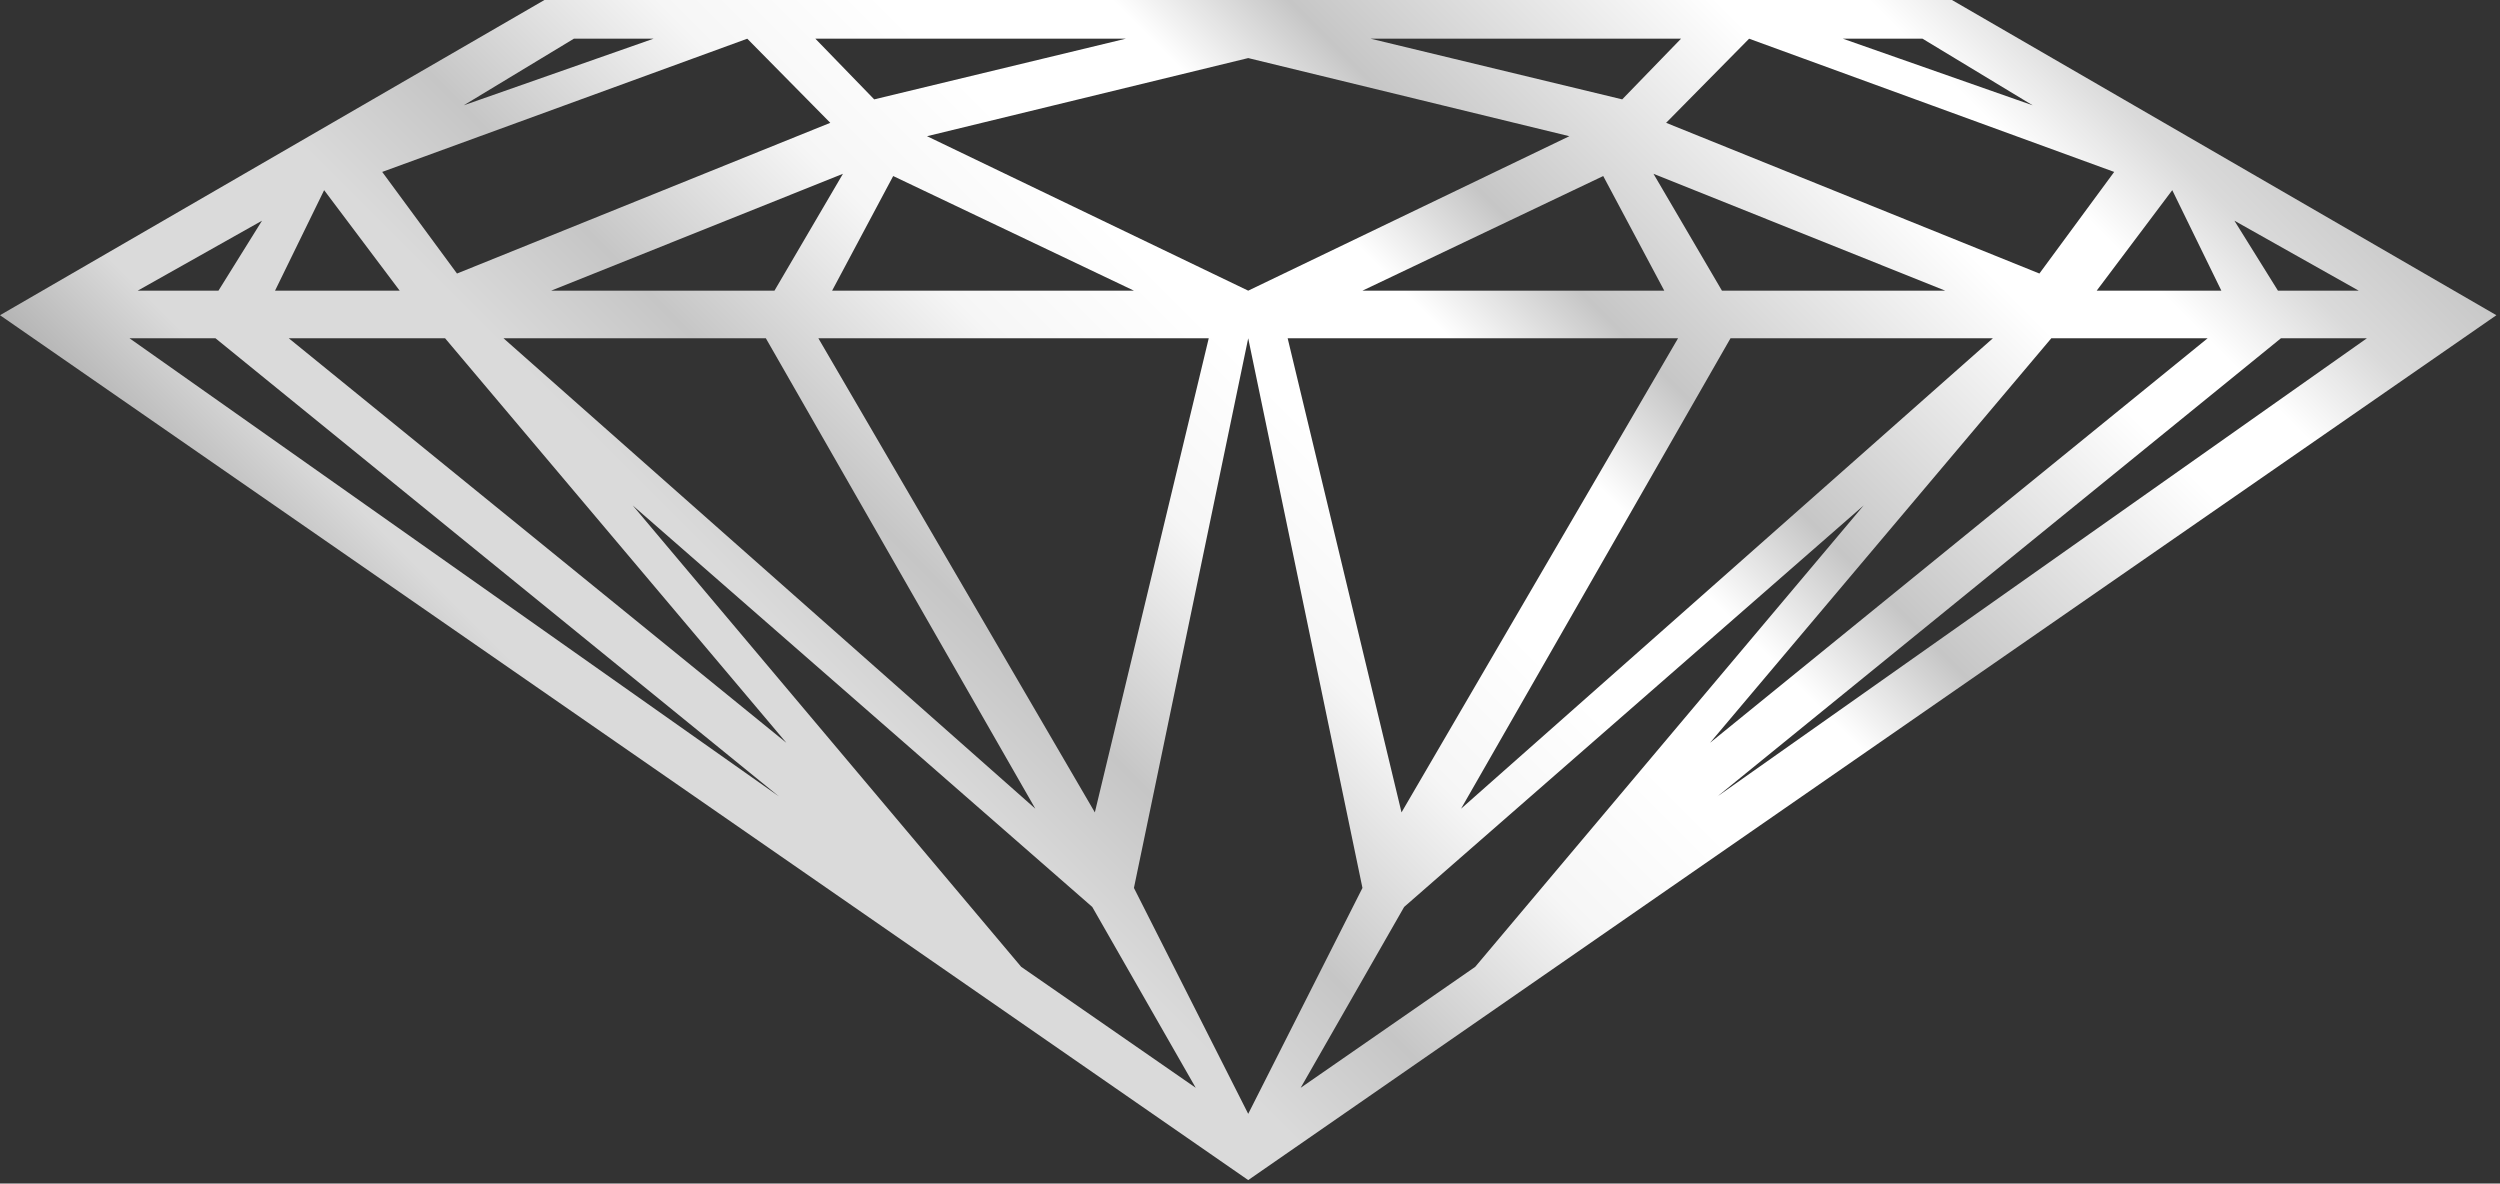 <?xml version="1.0" encoding="UTF-8" standalone="no"?> <svg xmlns="http://www.w3.org/2000/svg" xmlns:xlink="http://www.w3.org/1999/xlink" xmlns:serif="http://www.serif.com/" width="100%" height="100%" viewBox="0 0 583 276" version="1.1" xml:space="preserve" style="fill-rule:evenodd;clip-rule:evenodd;stroke-linejoin:round;stroke-miterlimit:2;"><rect x="0" y="0" width="583" height="276" fill="#333333" stroke="none"/><path d="M126.963,0l-126.963,73.508l291.083,201.688l291.075,-201.688l-126.962,-73.508l-328.233,0Zm302.8,9.025l18.57,0l25.688,15.538l-44.258,-15.538Zm-41.225,19.617l19.354,-19.617l85.137,31.067l-17.441,23.696l-87.05,-35.146Zm3.475,-19.617l-13.713,14.15l-58.667,-14.15l72.38,0Zm-201.867,0l72.383,0l-58.666,14.15l-13.717,-14.15Zm-101.017,31.067l85.134,-31.067l19.358,19.617l-87.05,35.146l-17.442,-23.696Zm44.696,-31.067l18.571,0l-44.263,15.538l25.692,-15.538Zm82.358,22.738l74.9,-18.221l74.892,18.221l-74.892,36.02l-74.9,-36.02Zm169.409,8.766l68.037,27.254l-52.071,0l-15.966,-27.254Zm-189.017,0l-15.971,27.254l-52.071,0l68.042,-27.254Zm177.296,0.525l14.237,26.729l-70.383,0l56.146,-26.729Zm-165.579,0l56.141,26.729l-70.383,0l14.242,-26.729Zm298.279,3.292l11.45,23.437l-29.071,0l17.621,-23.437Zm-430.983,-0l17.62,23.437l-29.07,0l11.45,-23.437Zm445.475,7.121l28.987,16.316l-18.833,0l-10.154,-16.316Zm-459.963,-0l-10.154,16.316l-18.834,0l28.988,-16.316Zm490.858,27.421l-151.446,106.833l131.396,-106.833l20.05,-0Zm-37.141,-0l-116.038,94.337l79.584,-94.337l36.454,-0Zm-50.079,-0l-124.017,109.7l62.833,-109.7l61.184,-0Zm-73.417,-0l-64.488,110.562l-26.55,-110.562l91.038,-0Zm-126.888,128.183l26.65,-128.183l26.642,128.183l-26.642,52.679l-26.65,-52.679Zm-73.587,-128.183l91.033,-0l-26.558,110.562l-64.475,-110.562Zm-73.425,-0l61.179,-0l62.842,109.7l-124.021,-109.7Zm-50.075,-0l36.45,-0l79.587,94.337l-116.037,-94.337Zm-37.142,-0l20.05,-0l131.392,106.833l-151.442,-106.833Zm404.413,38.97l-90.596,107.609l-40.704,28.208l24.129,-42.175l107.171,-93.642Zm-196.475,107.609l-90.6,-107.609l107.175,93.642l24.125,42.175l-40.7,-28.208Z" style="fill:url(#_Linear1);fill-rule:nonzero;"></path><defs><linearGradient id="_Linear1" x1="0" y1="0" x2="1" y2="0" gradientUnits="userSpaceOnUse" gradientTransform="matrix(291.079,-291.079,291.079,291.079,145.544,219.056)"><stop offset="0" style="stop-color:#b2b2b2;stop-opacity:1"></stop><stop offset="0.07" style="stop-color:#dadada;stop-opacity:1"></stop><stop offset="0.19" style="stop-color:#dadada;stop-opacity:1"></stop><stop offset="0.27" style="stop-color:#c6c6c6;stop-opacity:1"></stop><stop offset="0.39" style="stop-color:#f6f6f6;stop-opacity:1"></stop><stop offset="0.48" style="stop-color:#fff;stop-opacity:1"></stop><stop offset="0.57" style="stop-color:#fff;stop-opacity:1"></stop><stop offset="0.64" style="stop-color:#c6c6c6;stop-opacity:1"></stop><stop offset="0.7" style="stop-color:#dadada;stop-opacity:1"></stop><stop offset="0.81" style="stop-color:#fff;stop-opacity:1"></stop><stop offset="0.87" style="stop-color:#fff;stop-opacity:1"></stop><stop offset="0.93" style="stop-color:#dadada;stop-opacity:1"></stop><stop offset="1" style="stop-color:#c6c6c6;stop-opacity:1"></stop></linearGradient></defs></svg> 